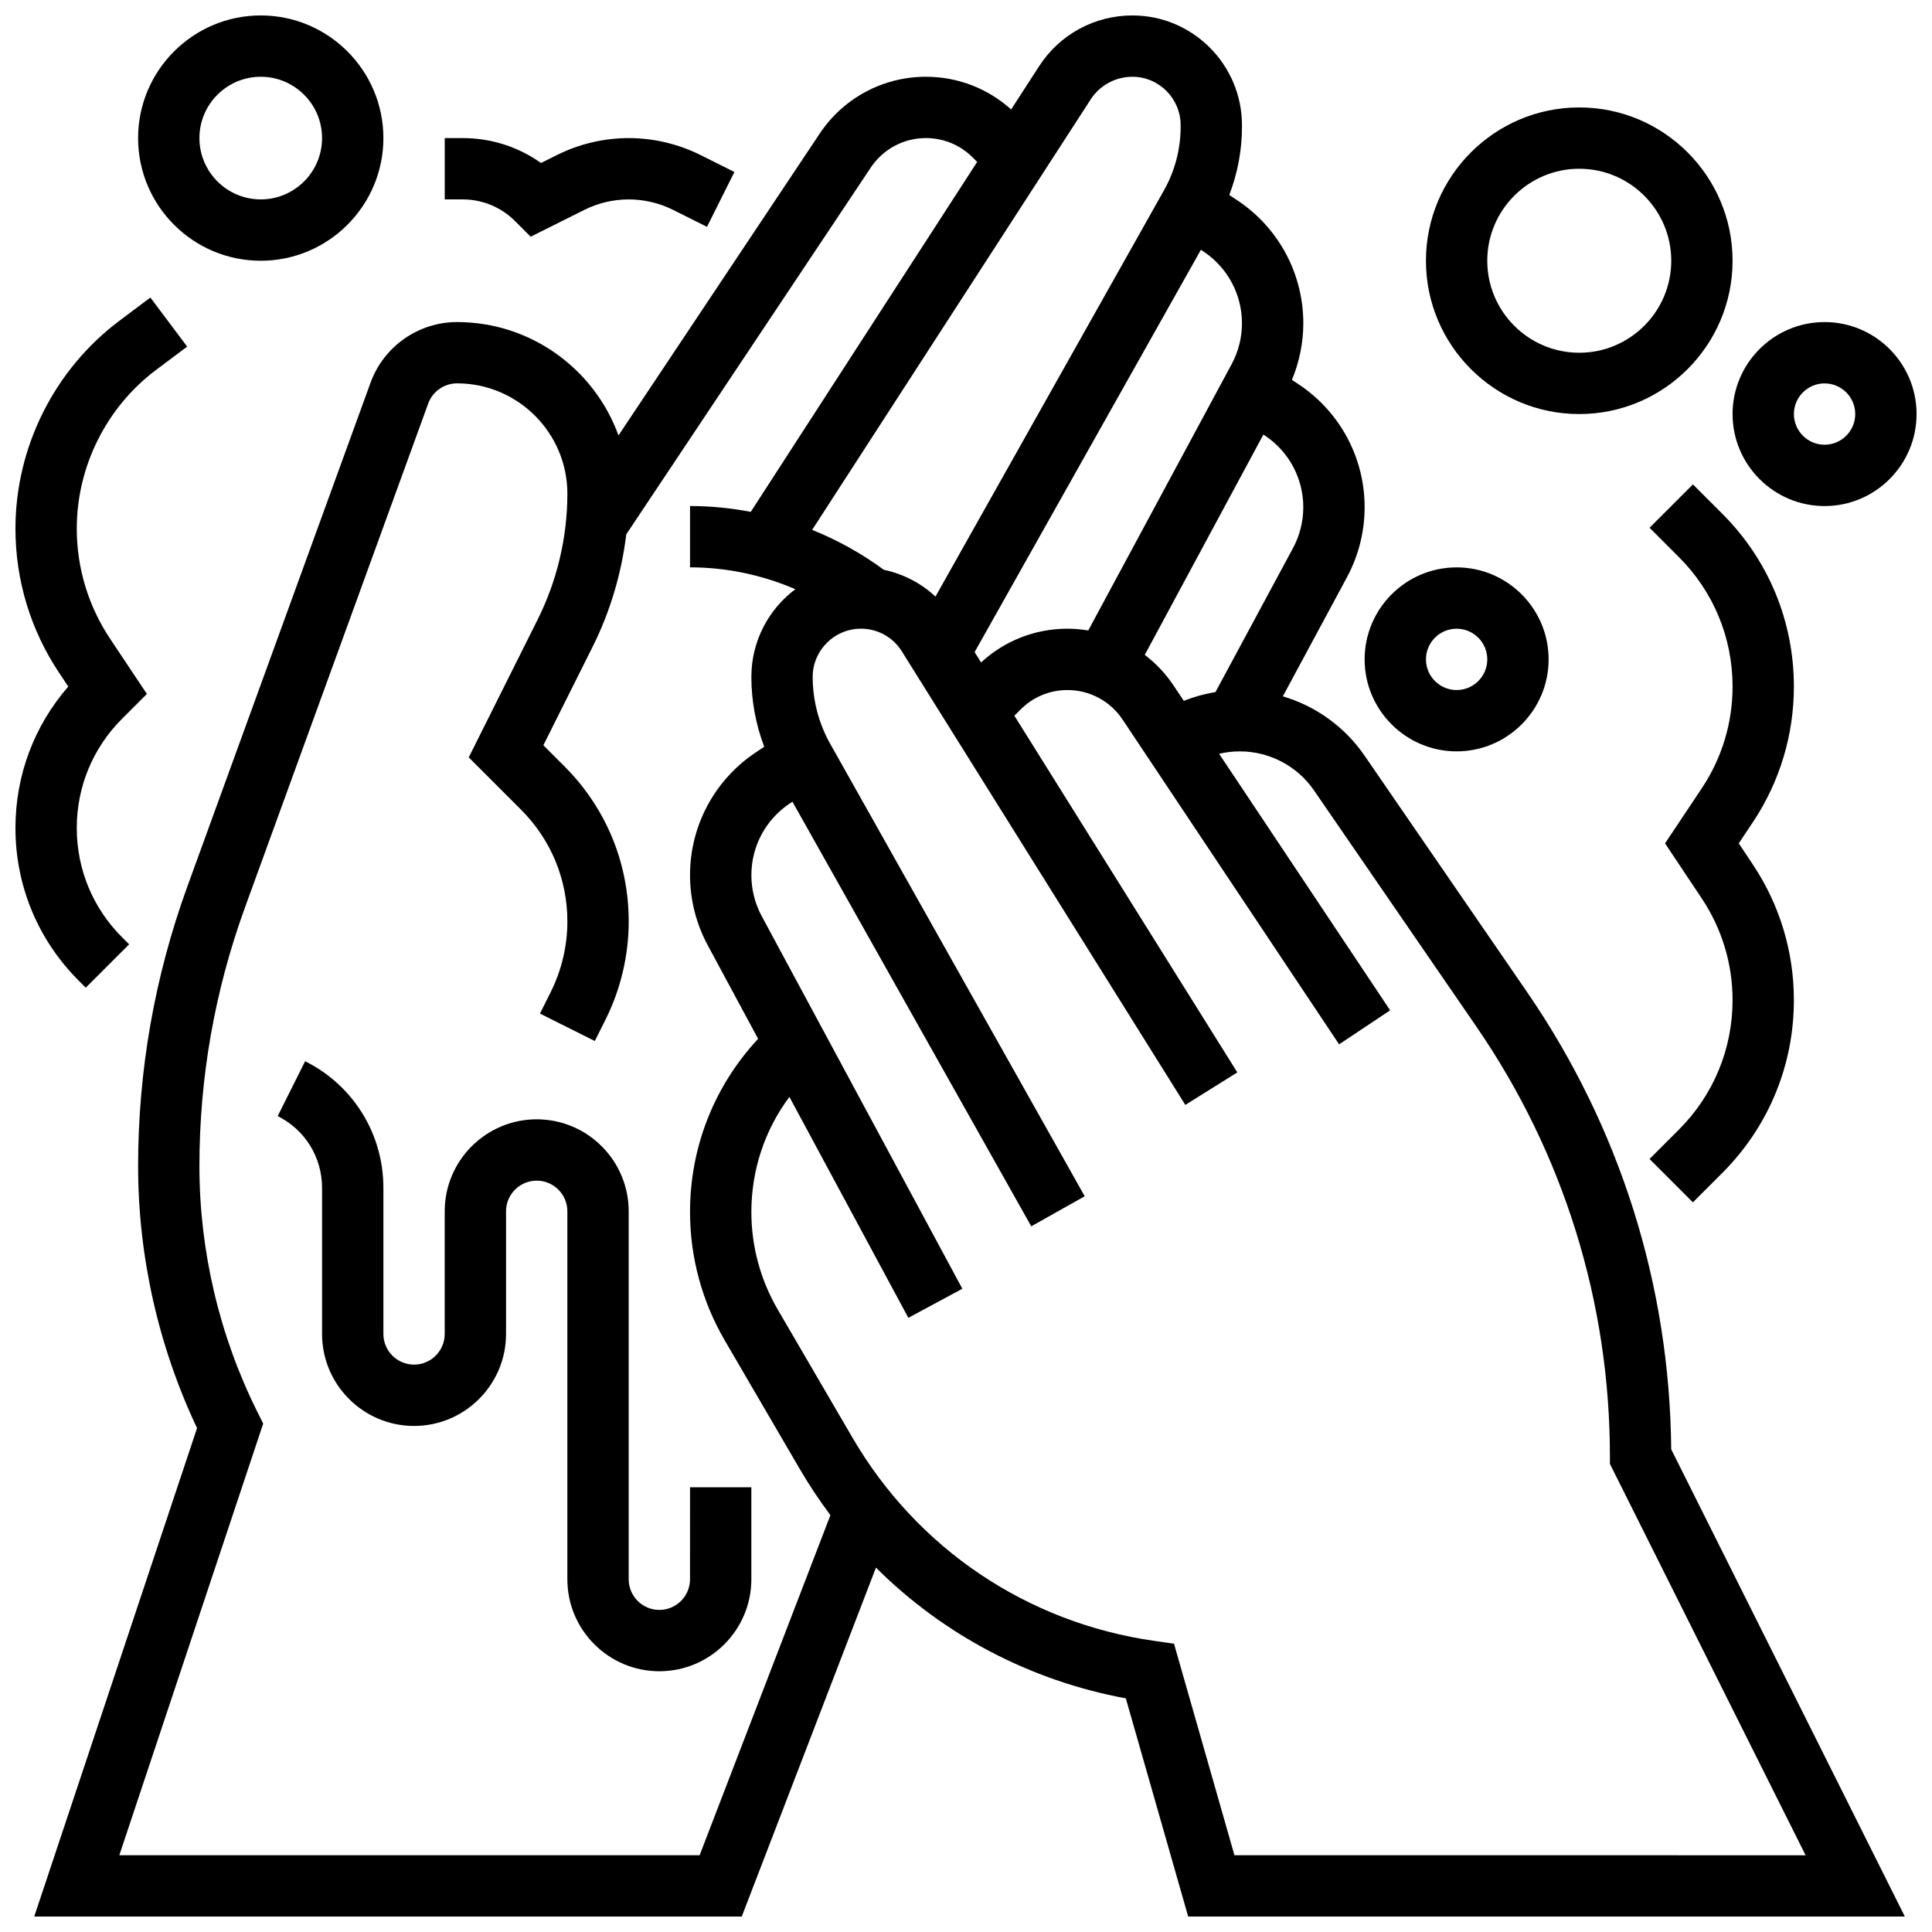 <?xml version="1.0" encoding="UTF-8"?>
<!-- Uploaded to: SVG Repo, www.svgrepo.com, Generator: SVG Repo Mixer Tools -->
<svg width="800px" height="800px" version="1.1" viewBox="144 144 512 512" xmlns="http://www.w3.org/2000/svg">
 <defs>
  <clipPath id="d">
   <path d="m153 148.09h496v503.81h-496z"/>
  </clipPath>
  <clipPath id="c">
   <path d="m603 229h48.902v50h-48.902z"/>
  </clipPath>
  <clipPath id="b">
   <path d="m180 148.09h66v65.906h-66z"/>
  </clipPath>
  <clipPath id="a">
   <path d="m148.09 222h45.906v184h-45.906z"/>
  </clipPath>
 </defs>
 <g clip-path="url(#d)">
  <path d="m548.64 406.83-43.023-62.582c-5.269-7.664-12.953-13.137-21.648-15.719l17-31.57c3.055-5.676 4.672-12.086 4.672-18.531 0-13.098-6.508-25.258-17.406-32.523l-1.855-1.238c1.965-4.742 3.012-9.852 3.012-14.996 0-13.098-6.508-25.258-17.406-32.523l-2.211-1.473c2.199-5.754 3.363-11.887 3.363-18.07v-0.41c0-16.047-13.027-29.102-29.039-29.102-10.027 0-19.262 5.023-24.711 13.441l-7.426 11.473c-6.215-5.598-14.168-8.664-22.598-8.664-11.328 0-21.84 5.629-28.125 15.051l-53.332 79.996c-6.336-17.496-23.125-30.039-42.789-30.039-10.215 0-19.422 6.449-22.91 16.047l-48.543 133.5c-8.668 23.84-13.062 48.785-13.062 74.148 0 23.895 5.394 47.82 15.621 69.418l-43.148 129.44h187.5l35.562-92.465c17.906 17.824 40.82 29.945 66.219 34.645l16.527 57.82h189.92l-61.914-123.82c-0.379-43.488-13.586-85.371-38.25-121.25zm-59.254-128.4c0 3.766-0.945 7.512-2.731 10.828l-20.539 38.145c-2.871 0.469-5.688 1.254-8.395 2.328l-2.711-4.062c-2.109-3.164-4.703-5.887-7.633-8.125l31.438-58.383 0.398 0.266c6.371 4.246 10.172 11.352 10.172 19.004zm-16.25-48.758c0 3.766-0.945 7.512-2.731 10.828l-38.004 70.578c-1.805-0.297-3.648-0.465-5.512-0.465-8.562 0-16.637 3.168-22.891 8.938l-1.715-2.742 59.969-106.61 0.711 0.473c6.371 4.246 10.172 11.352 10.172 19.004zm-40.105-59.309c2.438-3.769 6.574-6.019 11.066-6.019 7.051 0 12.785 5.766 12.785 12.848v0.41c0 5.883-1.523 11.703-4.41 16.828l-60.562 107.67c-3.828-3.566-8.543-6.016-13.688-7.102-5.871-4.32-12.262-7.871-18.996-10.578zm-103.62 465.29h-153.79l38.129-114.39-1.504-3.012c-10.074-20.141-15.398-42.691-15.398-65.211 0-23.465 4.066-46.543 12.086-68.594l48.543-133.5c1.164-3.199 4.234-5.352 7.637-5.352 16.129 0.004 29.246 13.125 29.246 29.25 0 11.508-2.719 23.031-7.867 33.324l-18.273 36.547 13.879 13.879c7.906 7.906 12.262 18.418 12.262 29.598 0 6.465-1.527 12.938-4.418 18.719l-2.848 5.699 14.535 7.269 2.848-5.699c4.016-8.027 6.137-17.016 6.137-25.988 0-15.523-6.043-30.113-17.02-41.09l-5.598-5.598 13.035-26.066c4.664-9.324 7.688-19.48 8.934-29.836l64.797-97.195c3.262-4.894 8.723-7.816 14.602-7.816 4.688 0 9.098 1.824 12.41 5.141l1.184 1.184-60 92.73c-5.293-1.008-10.68-1.543-16.094-1.543v16.25c9.609 0 19.133 2.012 27.906 5.793-7.07 5.305-11.652 13.75-11.652 23.246 0 6.336 1.18 12.613 3.41 18.512l-2.258 1.504c-10.898 7.269-17.406 19.426-17.406 32.527 0 6.449 1.617 12.855 4.672 18.531l13.371 24.832c-11.645 12.52-18.043 28.719-18.043 45.906 0 11.934 3.18 23.691 9.191 34l19.844 34.02c2.504 4.289 5.234 8.391 8.168 12.309zm141.73 0-16.016-56.055-5.219-0.746c-33.676-4.812-62.824-24.422-79.965-53.809l-19.844-34.02c-4.566-7.824-6.977-16.75-6.977-25.809 0-11.145 3.535-21.746 10.078-30.523l31.523 58.547 14.309-7.707-53.18-98.766c-1.785-3.316-2.731-7.059-2.731-10.828 0-7.652 3.801-14.758 10.168-19.004l0.711-0.473 63.297 112.53 14.164-7.969-67.449-119.91c-3.035-5.394-4.641-11.52-4.641-17.711 0-7.051 5.734-12.789 12.789-12.789 4.438 0 8.492 2.246 10.844 6.012l75.117 120.19 13.781-8.613-59.082-94.531 1.66-1.66c3.312-3.316 7.723-5.141 12.41-5.141 5.883 0 11.34 2.922 14.602 7.816l57.387 86.078 13.523-9.016-45.324-67.984c1.797-0.422 3.641-0.641 5.484-0.641 7.859 0 15.211 3.867 19.664 10.344l43.023 62.582c23.156 33.688 35.398 73.098 35.398 113.98v1.918l51.859 103.72z"/>
 </g>
 <path d="m326.86 562.52c0 4.481-3.644 8.125-8.125 8.125s-8.125-3.644-8.125-8.125v-97.512c0-13.441-10.934-24.379-24.379-24.379-13.441 0-24.379 10.938-24.379 24.379v32.504c0 4.481-3.644 8.125-8.125 8.125s-8.125-3.644-8.125-8.125v-38.711c0-14.305-7.949-27.168-20.742-33.562l-7.269 14.535c7.254 3.625 11.758 10.914 11.758 19.027v38.711c0 13.441 10.934 24.379 24.379 24.379 13.441 0 24.379-10.938 24.379-24.379v-32.504c0-4.481 3.644-8.125 8.125-8.125s8.125 3.644 8.125 8.125v97.512c0 13.441 10.934 24.379 24.379 24.379 13.441 0 24.379-10.938 24.379-24.379v-24.379h-16.25z"/>
 <path d="m562.52 253.73c22.402 0 40.629-18.227 40.629-40.629 0-22.402-18.227-40.629-40.629-40.629-22.402 0-40.629 18.227-40.629 40.629-0.004 22.402 18.223 40.629 40.629 40.629zm0-65.008c13.441 0 24.379 10.938 24.379 24.379 0 13.441-10.938 24.379-24.379 24.379-13.441 0-24.379-10.938-24.379-24.379 0-13.441 10.938-24.379 24.379-24.379z"/>
 <g clip-path="url(#c)">
  <path d="m627.53 278.11c13.441 0 24.379-10.938 24.379-24.379 0-13.441-10.934-24.379-24.379-24.379-13.441 0-24.379 10.938-24.379 24.379 0 13.441 10.934 24.379 24.379 24.379zm0-32.504c4.481 0 8.125 3.644 8.125 8.125s-3.644 8.125-8.125 8.125c-4.481 0-8.125-3.644-8.125-8.125-0.004-4.481 3.644-8.125 8.125-8.125z"/>
 </g>
 <path d="m530.02 343.12c13.441 0 24.379-10.938 24.379-24.379 0-13.441-10.934-24.379-24.379-24.379-13.441 0-24.379 10.938-24.379 24.379 0 13.441 10.934 24.379 24.379 24.379zm0-32.504c4.481 0 8.125 3.644 8.125 8.125s-3.644 8.125-8.125 8.125-8.125-3.644-8.125-8.125c-0.004-4.481 3.644-8.125 8.125-8.125z"/>
 <path d="m619.4 325.96c0-17.309-6.738-33.578-18.977-45.812l-7.781-7.781-11.492 11.492 7.781 7.781c9.168 9.168 14.219 21.355 14.219 34.324 0 9.613-2.82 18.926-8.152 26.926l-9.742 14.609 9.738 14.609c5.332 8 8.152 17.312 8.152 26.926 0 12.965-5.051 25.156-14.219 34.324l-7.781 7.781 11.492 11.492 7.781-7.781c12.242-12.238 18.98-28.512 18.98-45.816 0-12.836-3.762-25.262-10.883-35.941l-3.727-5.594 3.731-5.594c7.117-10.68 10.879-23.109 10.879-35.945z"/>
 <g clip-path="url(#b)">
  <path d="m213.1 213.1c17.922 0 32.504-14.582 32.504-32.504s-14.582-32.504-32.504-32.504c-17.922 0-32.504 14.582-32.504 32.504s14.582 32.504 32.504 32.504zm0-48.758c8.961 0 16.25 7.293 16.25 16.25 0 8.961-7.293 16.25-16.25 16.25-8.961 0-16.25-7.293-16.25-16.25-0.004-8.957 7.289-16.25 16.25-16.25z"/>
 </g>
 <path d="m280.49 202.59 4.141 4.141 14.223-7.109c3.633-1.816 7.699-2.777 11.762-2.777s8.129 0.961 11.762 2.777l8.984 4.492 7.266-14.535-8.98-4.492c-5.879-2.938-12.461-4.492-19.031-4.492-6.57 0-13.152 1.555-19.027 4.492l-4.219 2.109c-6.019-4.289-13.207-6.602-20.75-6.602h-4.762v16.25h4.762c5.238 0 10.168 2.043 13.871 5.746z"/>
 <g clip-path="url(#a)">
  <path d="m164.84 403.86 1.887 1.887 11.492-11.492-1.887-1.887c-7.731-7.731-11.988-18.008-11.988-28.934 0-10.93 4.258-21.207 11.984-28.934l6.598-6.598-9.746-14.621c-5.777-8.672-8.836-18.762-8.836-29.184 0-16.473 7.867-32.203 21.043-42.086l8.211-6.156-9.75-13.004-8.211 6.16c-17.246 12.934-27.543 33.527-27.543 55.086 0 13.641 4 26.848 11.566 38.195l2.434 3.652c-9.059 10.402-14 23.562-14 37.488 0 15.27 5.945 29.625 16.746 40.426z"/>
 </g>
</svg>